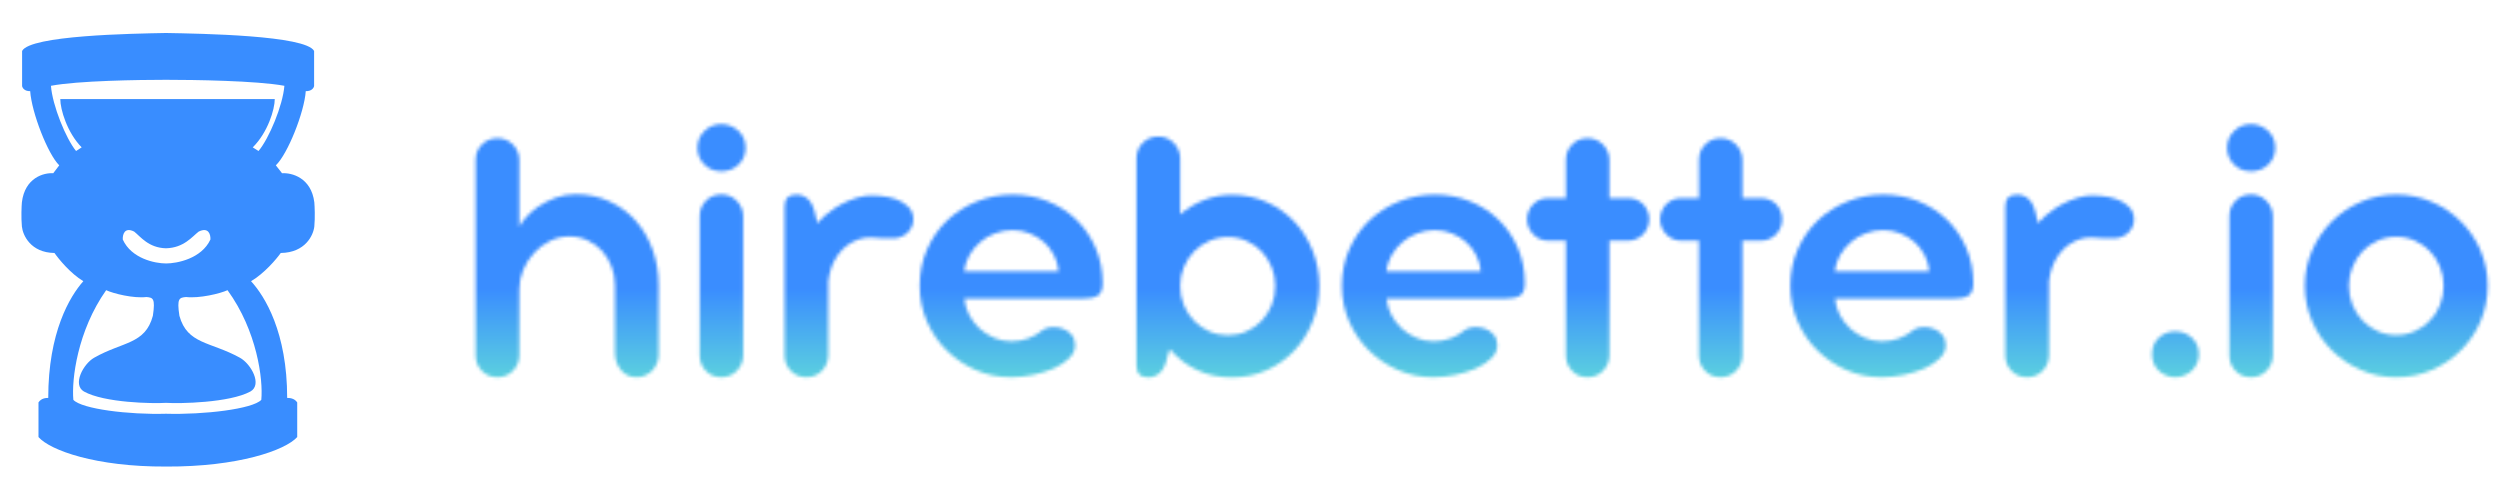 <svg xmlns="http://www.w3.org/2000/svg" xmlns:xlink="http://www.w3.org/1999/xlink" width="1000" zoomAndPan="magnify" viewBox="0 0 750 150" height="200" preserveAspectRatio="xMidYMid meet" version="1.0"><defs><filter x="0%" y="0%" width="100%" height="100%" id="8cef79b54f"><feColorMatrix values="0 0 0 0 1 0 0 0 0 1 0 0 0 0 1 0 0 0 1 0" color-interpolation-filters="sRGB"/></filter><g/><clipPath id="20073de906"><path d="M 6.426 9.836 L 94.926 9.836 L 94.926 140 L 6.426 140 Z M 6.426 9.836 " clip-rule="nonzero"/></clipPath><clipPath id="394167beb0"><path d="M 0 0 L 750 0 L 750 150 L 0 150 Z M 0 0 " clip-rule="nonzero"/></clipPath><linearGradient x1="399.938" gradientTransform="matrix(0.768, 0, 0, 0.767, 136.164, 58.94)" y1="-76.881" x2="399.938" gradientUnits="userSpaceOnUse" y2="118.778" id="1b8f880fd6"><stop stop-opacity="1" stop-color="rgb(22.749%, 55.289%, 100%)" offset="0"/><stop stop-opacity="1" stop-color="rgb(22.749%, 55.289%, 100%)" offset="0.5"/><stop stop-opacity="1" stop-color="rgb(22.749%, 55.289%, 100%)" offset="0.562"/><stop stop-opacity="1" stop-color="rgb(22.792%, 55.377%, 99.957%)" offset="0.578"/><stop stop-opacity="1" stop-color="rgb(23.12%, 56.038%, 99.641%)" offset="0.582"/><stop stop-opacity="1" stop-color="rgb(23.404%, 56.612%, 99.368%)" offset="0.586"/><stop stop-opacity="1" stop-color="rgb(23.688%, 57.184%, 99.095%)" offset="0.59"/><stop stop-opacity="1" stop-color="rgb(23.972%, 57.758%, 98.822%)" offset="0.594"/><stop stop-opacity="1" stop-color="rgb(24.255%, 58.331%, 98.547%)" offset="0.598"/><stop stop-opacity="1" stop-color="rgb(24.539%, 58.905%, 98.274%)" offset="0.602"/><stop stop-opacity="1" stop-color="rgb(24.823%, 59.477%, 98.001%)" offset="0.605"/><stop stop-opacity="1" stop-color="rgb(25.107%, 60.051%, 97.728%)" offset="0.609"/><stop stop-opacity="1" stop-color="rgb(25.391%, 60.623%, 97.455%)" offset="0.613"/><stop stop-opacity="1" stop-color="rgb(25.674%, 61.197%, 97.182%)" offset="0.617"/><stop stop-opacity="1" stop-color="rgb(25.958%, 61.771%, 96.907%)" offset="0.621"/><stop stop-opacity="1" stop-color="rgb(26.242%, 62.344%, 96.634%)" offset="0.625"/><stop stop-opacity="1" stop-color="rgb(26.526%, 62.917%, 96.361%)" offset="0.629"/><stop stop-opacity="1" stop-color="rgb(26.81%, 63.49%, 96.088%)" offset="0.633"/><stop stop-opacity="1" stop-color="rgb(27.094%, 64.062%, 95.815%)" offset="0.637"/><stop stop-opacity="1" stop-color="rgb(27.379%, 64.636%, 95.541%)" offset="0.641"/><stop stop-opacity="1" stop-color="rgb(27.663%, 65.21%, 95.267%)" offset="0.645"/><stop stop-opacity="1" stop-color="rgb(27.946%, 65.784%, 94.994%)" offset="0.648"/><stop stop-opacity="1" stop-color="rgb(28.23%, 66.356%, 94.72%)" offset="0.652"/><stop stop-opacity="1" stop-color="rgb(28.514%, 66.93%, 94.447%)" offset="0.656"/><stop stop-opacity="1" stop-color="rgb(28.798%, 67.502%, 94.174%)" offset="0.66"/><stop stop-opacity="1" stop-color="rgb(29.082%, 68.076%, 93.901%)" offset="0.664"/><stop stop-opacity="1" stop-color="rgb(29.366%, 68.649%, 93.626%)" offset="0.668"/><stop stop-opacity="1" stop-color="rgb(29.649%, 69.223%, 93.353%)" offset="0.672"/><stop stop-opacity="1" stop-color="rgb(29.933%, 69.795%, 93.08%)" offset="0.676"/><stop stop-opacity="1" stop-color="rgb(30.217%, 70.369%, 92.807%)" offset="0.68"/><stop stop-opacity="1" stop-color="rgb(30.501%, 70.941%, 92.534%)" offset="0.684"/><stop stop-opacity="1" stop-color="rgb(30.785%, 71.515%, 92.261%)" offset="0.688"/><stop stop-opacity="1" stop-color="rgb(31.068%, 72.089%, 91.986%)" offset="0.691"/><stop stop-opacity="1" stop-color="rgb(31.352%, 72.662%, 91.713%)" offset="0.695"/><stop stop-opacity="1" stop-color="rgb(31.636%, 73.235%, 91.44%)" offset="0.699"/><stop stop-opacity="1" stop-color="rgb(31.92%, 73.808%, 91.167%)" offset="0.703"/><stop stop-opacity="1" stop-color="rgb(32.204%, 74.38%, 90.894%)" offset="0.707"/><stop stop-opacity="1" stop-color="rgb(32.487%, 74.954%, 90.62%)" offset="0.711"/><stop stop-opacity="1" stop-color="rgb(32.771%, 75.528%, 90.346%)" offset="0.715"/><stop stop-opacity="1" stop-color="rgb(33.055%, 76.102%, 90.073%)" offset="0.719"/><stop stop-opacity="1" stop-color="rgb(33.339%, 76.674%, 89.799%)" offset="0.723"/><stop stop-opacity="1" stop-color="rgb(33.623%, 77.248%, 89.526%)" offset="0.727"/><stop stop-opacity="1" stop-color="rgb(33.907%, 77.82%, 89.252%)" offset="0.73"/><stop stop-opacity="1" stop-color="rgb(34.19%, 78.394%, 88.979%)" offset="0.734"/><stop stop-opacity="1" stop-color="rgb(34.474%, 78.967%, 88.705%)" offset="0.738"/><stop stop-opacity="1" stop-color="rgb(34.758%, 79.541%, 88.432%)" offset="0.742"/><stop stop-opacity="1" stop-color="rgb(35.042%, 80.113%, 88.159%)" offset="0.746"/><stop stop-opacity="1" stop-color="rgb(35.326%, 80.687%, 87.886%)" offset="0.75"/><stop stop-opacity="1" stop-color="rgb(35.609%, 81.259%, 87.611%)" offset="0.754"/><stop stop-opacity="1" stop-color="rgb(35.893%, 81.833%, 87.338%)" offset="0.758"/><stop stop-opacity="1" stop-color="rgb(36.177%, 82.407%, 87.065%)" offset="0.762"/><stop stop-opacity="1" stop-color="rgb(36.461%, 82.98%, 86.792%)" offset="0.766"/><stop stop-opacity="1" stop-color="rgb(36.745%, 83.553%, 86.519%)" offset="0.77"/><stop stop-opacity="1" stop-color="rgb(37.03%, 84.126%, 86.246%)" offset="0.773"/><stop stop-opacity="1" stop-color="rgb(37.314%, 84.698%, 85.971%)" offset="0.777"/><stop stop-opacity="1" stop-color="rgb(37.598%, 85.272%, 85.698%)" offset="0.781"/><stop stop-opacity="1" stop-color="rgb(37.881%, 85.846%, 85.425%)" offset="0.785"/><stop stop-opacity="1" stop-color="rgb(38.165%, 86.42%, 85.152%)" offset="0.789"/><stop stop-opacity="1" stop-color="rgb(38.449%, 86.992%, 84.879%)" offset="0.793"/><stop stop-opacity="1" stop-color="rgb(38.733%, 87.566%, 84.605%)" offset="0.797"/><stop stop-opacity="1" stop-color="rgb(39.017%, 88.138%, 84.331%)" offset="0.801"/><stop stop-opacity="1" stop-color="rgb(39.301%, 88.712%, 84.058%)" offset="0.805"/><stop stop-opacity="1" stop-color="rgb(39.584%, 89.284%, 83.784%)" offset="0.809"/><stop stop-opacity="1" stop-color="rgb(39.868%, 89.857%, 83.511%)" offset="0.812"/><stop stop-opacity="1" stop-color="rgb(40.152%, 90.431%, 83.238%)" offset="0.816"/><stop stop-opacity="1" stop-color="rgb(40.436%, 91.005%, 82.965%)" offset="0.82"/><stop stop-opacity="1" stop-color="rgb(40.72%, 91.577%, 82.69%)" offset="0.824"/><stop stop-opacity="1" stop-color="rgb(41.003%, 92.151%, 82.417%)" offset="0.828"/><stop stop-opacity="1" stop-color="rgb(41.287%, 92.723%, 82.144%)" offset="0.832"/><stop stop-opacity="1" stop-color="rgb(41.571%, 93.297%, 81.871%)" offset="0.836"/><stop stop-opacity="1" stop-color="rgb(41.855%, 93.871%, 81.598%)" offset="0.84"/><stop stop-opacity="1" stop-color="rgb(42.139%, 94.444%, 81.325%)" offset="0.844"/><stop stop-opacity="1" stop-color="rgb(42.422%, 95.016%, 81.05%)" offset="0.848"/><stop stop-opacity="1" stop-color="rgb(42.706%, 95.59%, 80.777%)" offset="0.852"/><stop stop-opacity="1" stop-color="rgb(42.99%, 96.162%, 80.504%)" offset="0.855"/><stop stop-opacity="1" stop-color="rgb(43.274%, 96.736%, 80.231%)" offset="0.859"/><stop stop-opacity="1" stop-color="rgb(43.558%, 97.31%, 79.956%)" offset="0.863"/><stop stop-opacity="1" stop-color="rgb(43.842%, 97.884%, 79.683%)" offset="0.867"/><stop stop-opacity="1" stop-color="rgb(43.88%, 97.961%, 79.646%)" offset="0.875"/><stop stop-opacity="1" stop-color="rgb(43.919%, 98.039%, 79.61%)" offset="1"/></linearGradient><clipPath id="dccafefc99"><rect x="0" width="750" y="0" height="150"/></clipPath><clipPath id="7173b3421e"><rect x="0" width="750" y="0" height="150"/></clipPath><clipPath id="120538f7d9"><rect x="0" width="750" y="0" height="150"/></clipPath><mask id="1942e7386e"><g filter="url(#8cef79b54f)"><g transform="matrix(1, 0, 0, 1, 0, -0)"><g clip-path="url(#120538f7d9)"><g transform="matrix(1, 0, 0, 1, 0, -0)"><g clip-path="url(#7173b3421e)"><g fill="#000000" fill-opacity="1"><g transform="translate(136.474, 112.616)"><g><path d="M 54.281 -46.344 C 56.469 -43.863 58.148 -40.969 59.328 -37.656 C 60.516 -34.344 61.109 -30.801 61.109 -27.031 L 61.109 -6.109 C 61.109 -5.254 60.941 -4.426 60.609 -3.625 C 60.273 -2.832 59.832 -2.125 59.281 -1.5 C 58.688 -0.906 57.984 -0.41 57.172 -0.016 C 56.359 0.367 55.488 0.562 54.562 0.562 C 53.457 0.562 52.492 0.348 51.672 -0.078 C 50.859 -0.504 50.191 -1.07 49.672 -1.781 C 49.117 -2.445 48.703 -3.223 48.422 -4.109 C 48.148 -4.992 48.016 -5.922 48.016 -6.891 L 48.016 -26.984 C 48.016 -28.973 47.672 -30.863 46.984 -32.656 C 46.297 -34.457 45.344 -36.023 44.125 -37.359 C 42.906 -38.691 41.461 -39.742 39.797 -40.516 C 38.129 -41.297 36.297 -41.688 34.297 -41.688 C 32.266 -41.688 30.344 -41.238 28.531 -40.344 C 26.719 -39.457 25.125 -38.258 23.75 -36.75 C 22.383 -35.27 21.301 -33.578 20.5 -31.672 C 19.707 -29.766 19.312 -27.828 19.312 -25.859 L 19.312 -6 C 19.312 -5.07 19.133 -4.207 18.781 -3.406 C 18.438 -2.613 17.969 -1.922 17.375 -1.328 C 16.113 -0.066 14.578 0.562 12.766 0.562 C 10.91 0.562 9.359 -0.066 8.109 -1.328 C 6.848 -2.586 6.219 -4.145 6.219 -6 L 6.219 -64.672 C 6.219 -66.484 6.848 -68.02 8.109 -69.281 C 9.359 -70.531 10.91 -71.156 12.766 -71.156 C 14.578 -71.156 16.113 -70.531 17.375 -69.281 C 17.969 -68.688 18.438 -67.988 18.781 -67.188 C 19.133 -66.395 19.312 -65.555 19.312 -64.672 L 19.312 -44.625 C 19.832 -45.594 20.57 -46.602 21.531 -47.656 C 22.5 -48.707 23.613 -49.676 24.875 -50.562 C 26.426 -51.633 28.16 -52.531 30.078 -53.25 C 32.004 -53.977 34.062 -54.344 36.25 -54.344 C 39.945 -54.344 43.336 -53.617 46.422 -52.172 C 49.516 -50.734 52.133 -48.789 54.281 -46.344 Z M 54.281 -46.344 "/></g></g></g><g fill="#000000" fill-opacity="1"><g transform="translate(203.689, 112.616)"><g><path d="M 5.547 -68.281 C 5.547 -70.312 6.25 -71.992 7.656 -73.328 C 9.031 -74.691 10.734 -75.375 12.766 -75.375 C 13.766 -75.375 14.695 -75.188 15.562 -74.812 C 16.438 -74.445 17.207 -73.953 17.875 -73.328 C 19.281 -71.992 19.984 -70.312 19.984 -68.281 C 19.984 -66.238 19.281 -64.551 17.875 -63.219 C 16.469 -61.883 14.766 -61.219 12.766 -61.219 C 10.691 -61.219 8.988 -61.883 7.656 -63.219 C 6.25 -64.551 5.547 -66.238 5.547 -68.281 Z M 6.219 -6 L 6.219 -47.797 C 6.219 -49.609 6.848 -51.145 8.109 -52.406 C 9.285 -53.656 10.82 -54.281 12.719 -54.281 C 14.531 -54.281 16.062 -53.656 17.312 -52.406 C 17.906 -51.812 18.379 -51.113 18.734 -50.312 C 19.086 -49.52 19.266 -48.68 19.266 -47.797 L 19.266 -6 C 19.266 -5.07 19.086 -4.207 18.734 -3.406 C 18.379 -2.613 17.906 -1.922 17.312 -1.328 C 16.062 -0.066 14.531 0.562 12.719 0.562 C 10.82 0.562 9.285 -0.066 8.109 -1.328 C 6.848 -2.586 6.219 -4.145 6.219 -6 Z M 6.219 -6 "/></g></g></g><g fill="#000000" fill-opacity="1"><g transform="translate(229.165, 112.616)"><g><path d="M 39.688 -52.844 C 41.133 -52.32 42.352 -51.562 43.344 -50.562 C 44.344 -49.562 44.844 -48.285 44.844 -46.734 C 44.844 -45.703 44.57 -44.77 44.031 -43.938 C 43.5 -43.102 42.848 -42.461 42.078 -42.016 C 41.266 -41.535 40.43 -41.25 39.578 -41.156 C 38.723 -41.062 37.539 -41.051 36.031 -41.125 C 35.438 -41.164 34.82 -41.203 34.188 -41.234 C 33.562 -41.273 32.938 -41.316 32.312 -41.359 C 31.051 -41.43 29.801 -41.266 28.562 -40.859 C 27.32 -40.453 26.164 -39.859 25.094 -39.078 C 22.977 -37.523 21.383 -35.359 20.312 -32.578 C 19.832 -31.211 19.5 -29.77 19.312 -28.25 L 19.312 -6 C 19.312 -5.07 19.133 -4.207 18.781 -3.406 C 18.438 -2.613 17.969 -1.922 17.375 -1.328 C 16.113 -0.066 14.578 0.562 12.766 0.562 C 10.91 0.562 9.359 -0.066 8.109 -1.328 C 6.848 -2.586 6.219 -4.145 6.219 -6 L 6.219 -50.672 C 6.219 -53.047 7.398 -54.234 9.766 -54.234 C 11.141 -54.234 12.328 -53.758 13.328 -52.812 C 14.328 -51.875 15.066 -50.203 15.547 -47.797 L 16.047 -45.688 C 16.672 -46.426 17.406 -47.164 18.25 -47.906 C 19.102 -48.645 20.051 -49.363 21.094 -50.062 C 22.426 -50.957 23.883 -51.742 25.469 -52.422 C 27.062 -53.109 28.766 -53.598 30.578 -53.891 C 31.879 -54.004 33.352 -53.988 35 -53.844 C 36.645 -53.695 38.207 -53.363 39.688 -52.844 Z M 39.688 -52.844 "/></g></g></g><g fill="#000000" fill-opacity="1"><g transform="translate(272.513, 112.616)"><g><path d="M 30.812 0.562 C 27.031 0.562 23.492 -0.16 20.203 -1.609 C 16.91 -3.055 14.004 -5.02 11.484 -7.5 C 9.004 -9.938 7.035 -12.82 5.578 -16.156 C 4.117 -19.488 3.391 -23.039 3.391 -26.812 C 3.391 -30.812 4.129 -34.484 5.609 -37.828 C 7.086 -41.18 9.102 -44.078 11.656 -46.516 C 14.207 -48.922 17.164 -50.805 20.531 -52.172 C 23.906 -53.547 27.477 -54.234 31.25 -54.234 C 35.02 -54.234 38.539 -53.566 41.812 -52.234 C 45.094 -50.898 47.957 -49.051 50.406 -46.688 C 52.844 -44.312 54.766 -41.492 56.172 -38.234 C 57.578 -34.984 58.281 -31.453 58.281 -27.641 C 58.281 -25.797 57.797 -24.555 56.828 -23.922 C 55.867 -23.297 54.227 -22.984 51.906 -22.984 L 16.812 -22.984 C 16.969 -21.273 17.441 -19.66 18.234 -18.141 C 19.023 -16.629 20.051 -15.281 21.312 -14.094 C 22.57 -12.945 24.016 -12.016 25.641 -11.297 C 27.273 -10.578 29.016 -10.219 30.859 -10.219 C 34.523 -10.219 37.742 -11.398 40.516 -13.766 C 41.297 -14.211 42.223 -14.453 43.297 -14.484 C 44.367 -14.523 45.406 -14.359 46.406 -13.984 C 47.406 -13.617 48.254 -13.02 48.953 -12.188 C 49.66 -11.352 50.016 -10.305 50.016 -9.047 C 50.016 -7.609 49.422 -6.305 48.234 -5.141 C 47.047 -3.973 45.531 -2.961 43.688 -2.109 C 41.832 -1.297 39.758 -0.645 37.469 -0.156 C 35.176 0.32 32.957 0.562 30.812 0.562 Z M 31.25 -43.578 C 29.438 -43.578 27.695 -43.258 26.031 -42.625 C 24.363 -42 22.883 -41.129 21.594 -40.016 C 20.301 -38.91 19.219 -37.609 18.344 -36.109 C 17.477 -34.609 16.93 -32.973 16.703 -31.203 L 45.078 -31.203 C 44.922 -32.973 44.445 -34.609 43.656 -36.109 C 42.863 -37.609 41.852 -38.91 40.625 -40.016 C 39.375 -41.129 37.941 -42 36.328 -42.625 C 34.723 -43.258 33.031 -43.578 31.25 -43.578 Z M 31.25 -43.578 "/></g></g></g><g fill="#000000" fill-opacity="1"><g transform="translate(334.177, 112.616)"><g><path d="M 54.125 -46.125 C 56.457 -43.645 58.285 -40.75 59.609 -37.438 C 60.941 -34.125 61.609 -30.582 61.609 -26.812 C 61.609 -23.039 60.941 -19.488 59.609 -16.156 C 58.285 -12.82 56.457 -9.914 54.125 -7.438 C 51.789 -4.957 49.02 -2.992 45.812 -1.547 C 42.613 -0.109 39.129 0.609 35.359 0.609 C 31.586 0.609 28.156 -0.109 25.062 -1.547 C 21.969 -2.992 19.332 -4.957 17.156 -7.438 C 17.113 -7.508 17.055 -7.582 16.984 -7.656 C 16.91 -7.727 16.836 -7.801 16.766 -7.875 L 16.094 -5.828 C 15.656 -3.535 14.926 -1.891 13.906 -0.891 C 12.883 0.109 11.691 0.609 10.328 0.609 C 7.953 0.609 6.766 -0.57 6.766 -2.938 L 6.766 -65.109 C 6.766 -66.961 7.395 -68.516 8.656 -69.766 C 9.914 -71.023 11.473 -71.656 13.328 -71.656 C 15.141 -71.656 16.672 -71.023 17.922 -69.766 C 18.516 -69.18 18.988 -68.488 19.344 -67.688 C 19.695 -66.895 19.875 -66.035 19.875 -65.109 L 19.875 -48.297 C 22.02 -50.141 24.406 -51.578 27.031 -52.609 C 29.656 -53.648 32.43 -54.172 35.359 -54.172 C 39.129 -54.172 42.613 -53.445 45.812 -52 C 49.02 -50.562 51.789 -48.602 54.125 -46.125 Z M 44.297 -16.375 C 45.586 -17.707 46.594 -19.27 47.312 -21.062 C 48.039 -22.852 48.406 -24.77 48.406 -26.812 C 48.406 -28.812 48.039 -30.707 47.312 -32.5 C 46.594 -34.289 45.586 -35.852 44.297 -37.188 C 43.035 -38.52 41.535 -39.57 39.797 -40.344 C 38.055 -41.125 36.188 -41.516 34.188 -41.516 C 32.195 -41.516 30.332 -41.125 28.594 -40.344 C 26.852 -39.57 25.332 -38.52 24.031 -37.188 C 22.738 -35.852 21.723 -34.289 20.984 -32.5 C 20.242 -30.707 19.875 -28.812 19.875 -26.812 C 19.875 -24.77 20.242 -22.852 20.984 -21.062 C 21.723 -19.27 22.738 -17.707 24.031 -16.375 C 25.332 -15.039 26.852 -13.984 28.594 -13.203 C 30.332 -12.43 32.195 -12.047 34.188 -12.047 C 36.188 -12.047 38.055 -12.43 39.797 -13.203 C 41.535 -13.984 43.035 -15.039 44.297 -16.375 Z M 44.297 -16.375 "/></g></g></g><g fill="#000000" fill-opacity="1"><g transform="translate(399.171, 112.616)"><g><path d="M 30.812 0.562 C 27.031 0.562 23.492 -0.16 20.203 -1.609 C 16.91 -3.055 14.004 -5.02 11.484 -7.5 C 9.004 -9.938 7.035 -12.82 5.578 -16.156 C 4.117 -19.488 3.391 -23.039 3.391 -26.812 C 3.391 -30.812 4.129 -34.484 5.609 -37.828 C 7.086 -41.18 9.102 -44.078 11.656 -46.516 C 14.207 -48.922 17.164 -50.805 20.531 -52.172 C 23.906 -53.547 27.477 -54.234 31.25 -54.234 C 35.02 -54.234 38.539 -53.566 41.812 -52.234 C 45.094 -50.898 47.957 -49.051 50.406 -46.688 C 52.844 -44.312 54.766 -41.492 56.172 -38.234 C 57.578 -34.984 58.281 -31.453 58.281 -27.641 C 58.281 -25.797 57.797 -24.555 56.828 -23.922 C 55.867 -23.297 54.227 -22.984 51.906 -22.984 L 16.812 -22.984 C 16.969 -21.273 17.441 -19.66 18.234 -18.141 C 19.023 -16.629 20.051 -15.281 21.312 -14.094 C 22.57 -12.945 24.016 -12.016 25.641 -11.297 C 27.273 -10.578 29.016 -10.219 30.859 -10.219 C 34.523 -10.219 37.742 -11.398 40.516 -13.766 C 41.297 -14.211 42.223 -14.453 43.297 -14.484 C 44.367 -14.523 45.406 -14.359 46.406 -13.984 C 47.406 -13.617 48.254 -13.02 48.953 -12.188 C 49.66 -11.352 50.016 -10.305 50.016 -9.047 C 50.016 -7.609 49.422 -6.305 48.234 -5.141 C 47.047 -3.973 45.531 -2.961 43.688 -2.109 C 41.832 -1.297 39.758 -0.645 37.469 -0.156 C 35.176 0.32 32.957 0.562 30.812 0.562 Z M 31.25 -43.578 C 29.438 -43.578 27.695 -43.258 26.031 -42.625 C 24.363 -42 22.883 -41.129 21.594 -40.016 C 20.301 -38.91 19.219 -37.609 18.344 -36.109 C 17.477 -34.609 16.93 -32.973 16.703 -31.203 L 45.078 -31.203 C 44.922 -32.973 44.445 -34.609 43.656 -36.109 C 42.863 -37.609 41.852 -38.91 40.625 -40.016 C 39.375 -41.129 37.941 -42 36.328 -42.625 C 34.723 -43.258 33.031 -43.578 31.25 -43.578 Z M 31.25 -43.578 "/></g></g></g><g fill="#000000" fill-opacity="1"><g transform="translate(456.395, 112.616)"><g><path d="M 36.531 -51.406 C 37.082 -50.812 37.523 -50.125 37.859 -49.344 C 38.191 -48.57 38.359 -47.723 38.359 -46.797 C 38.359 -45.91 38.191 -45.086 37.859 -44.328 C 37.523 -43.566 37.082 -42.891 36.531 -42.297 C 35.938 -41.703 35.25 -41.238 34.469 -40.906 C 33.695 -40.57 32.863 -40.406 31.969 -40.406 L 26.422 -40.406 L 26.422 -6 C 26.422 -5.07 26.242 -4.207 25.891 -3.406 C 25.535 -2.613 25.066 -1.922 24.484 -1.328 C 23.223 -0.066 21.688 0.562 19.875 0.562 C 17.988 0.562 16.453 -0.066 15.266 -1.328 C 14.004 -2.586 13.375 -4.145 13.375 -6 L 13.375 -40.406 L 8.109 -40.406 C 6.297 -40.406 4.797 -41.035 3.609 -42.297 C 3.016 -42.891 2.551 -43.566 2.219 -44.328 C 1.883 -45.086 1.719 -45.91 1.719 -46.797 C 1.719 -47.723 1.883 -48.57 2.219 -49.344 C 2.551 -50.125 3.016 -50.812 3.609 -51.406 C 4.797 -52.582 6.297 -53.172 8.109 -53.172 L 13.375 -53.172 L 13.375 -64.672 C 13.375 -66.484 14.004 -68.02 15.266 -69.281 C 16.453 -70.531 17.988 -71.156 19.875 -71.156 C 21.688 -71.156 23.223 -70.531 24.484 -69.281 C 25.066 -68.688 25.535 -67.988 25.891 -67.188 C 26.242 -66.395 26.422 -65.555 26.422 -64.672 L 26.422 -53.172 L 31.969 -53.172 C 33.75 -53.172 35.27 -52.582 36.531 -51.406 Z M 36.531 -51.406 "/></g></g></g><g fill="#000000" fill-opacity="1"><g transform="translate(496.301, 112.616)"><g><path d="M 36.531 -51.406 C 37.082 -50.812 37.523 -50.125 37.859 -49.344 C 38.191 -48.57 38.359 -47.723 38.359 -46.797 C 38.359 -45.91 38.191 -45.086 37.859 -44.328 C 37.523 -43.566 37.082 -42.891 36.531 -42.297 C 35.938 -41.703 35.25 -41.238 34.469 -40.906 C 33.695 -40.57 32.863 -40.406 31.969 -40.406 L 26.422 -40.406 L 26.422 -6 C 26.422 -5.07 26.242 -4.207 25.891 -3.406 C 25.535 -2.613 25.066 -1.922 24.484 -1.328 C 23.223 -0.066 21.688 0.562 19.875 0.562 C 17.988 0.562 16.453 -0.066 15.266 -1.328 C 14.004 -2.586 13.375 -4.145 13.375 -6 L 13.375 -40.406 L 8.109 -40.406 C 6.297 -40.406 4.797 -41.035 3.609 -42.297 C 3.016 -42.891 2.551 -43.566 2.219 -44.328 C 1.883 -45.086 1.719 -45.91 1.719 -46.797 C 1.719 -47.723 1.883 -48.57 2.219 -49.344 C 2.551 -50.125 3.016 -50.812 3.609 -51.406 C 4.797 -52.582 6.297 -53.172 8.109 -53.172 L 13.375 -53.172 L 13.375 -64.672 C 13.375 -66.484 14.004 -68.02 15.266 -69.281 C 16.453 -70.531 17.988 -71.156 19.875 -71.156 C 21.688 -71.156 23.223 -70.531 24.484 -69.281 C 25.066 -68.688 25.535 -67.988 25.891 -67.188 C 26.242 -66.395 26.422 -65.555 26.422 -64.672 L 26.422 -53.172 L 31.969 -53.172 C 33.75 -53.172 35.27 -52.582 36.531 -51.406 Z M 36.531 -51.406 "/></g></g></g><g fill="#000000" fill-opacity="1"><g transform="translate(533.711, 112.616)"><g><path d="M 30.812 0.562 C 27.031 0.562 23.492 -0.16 20.203 -1.609 C 16.91 -3.055 14.004 -5.02 11.484 -7.5 C 9.004 -9.938 7.035 -12.82 5.578 -16.156 C 4.117 -19.488 3.391 -23.039 3.391 -26.812 C 3.391 -30.812 4.129 -34.484 5.609 -37.828 C 7.086 -41.18 9.102 -44.078 11.656 -46.516 C 14.207 -48.922 17.164 -50.805 20.531 -52.172 C 23.906 -53.547 27.477 -54.234 31.25 -54.234 C 35.02 -54.234 38.539 -53.566 41.812 -52.234 C 45.094 -50.898 47.957 -49.051 50.406 -46.688 C 52.844 -44.312 54.766 -41.492 56.172 -38.234 C 57.578 -34.984 58.281 -31.453 58.281 -27.641 C 58.281 -25.797 57.797 -24.555 56.828 -23.922 C 55.867 -23.297 54.227 -22.984 51.906 -22.984 L 16.812 -22.984 C 16.969 -21.273 17.441 -19.66 18.234 -18.141 C 19.023 -16.629 20.051 -15.281 21.312 -14.094 C 22.57 -12.945 24.016 -12.016 25.641 -11.297 C 27.273 -10.578 29.016 -10.219 30.859 -10.219 C 34.523 -10.219 37.742 -11.398 40.516 -13.766 C 41.297 -14.211 42.223 -14.453 43.297 -14.484 C 44.367 -14.523 45.406 -14.359 46.406 -13.984 C 47.406 -13.617 48.254 -13.02 48.953 -12.188 C 49.66 -11.352 50.016 -10.305 50.016 -9.047 C 50.016 -7.609 49.422 -6.305 48.234 -5.141 C 47.047 -3.973 45.531 -2.961 43.688 -2.109 C 41.832 -1.297 39.758 -0.645 37.469 -0.156 C 35.176 0.32 32.957 0.562 30.812 0.562 Z M 31.25 -43.578 C 29.438 -43.578 27.695 -43.258 26.031 -42.625 C 24.363 -42 22.883 -41.129 21.594 -40.016 C 20.301 -38.91 19.219 -37.609 18.344 -36.109 C 17.477 -34.609 16.93 -32.973 16.703 -31.203 L 45.078 -31.203 C 44.922 -32.973 44.445 -34.609 43.656 -36.109 C 42.863 -37.609 41.852 -38.91 40.625 -40.016 C 39.375 -41.129 37.941 -42 36.328 -42.625 C 34.723 -43.258 33.031 -43.578 31.25 -43.578 Z M 31.25 -43.578 "/></g></g></g><g fill="#000000" fill-opacity="1"><g transform="translate(595.375, 112.616)"><g><path d="M 39.688 -52.844 C 41.133 -52.32 42.352 -51.562 43.344 -50.562 C 44.344 -49.562 44.844 -48.285 44.844 -46.734 C 44.844 -45.703 44.57 -44.77 44.031 -43.938 C 43.5 -43.102 42.848 -42.461 42.078 -42.016 C 41.266 -41.535 40.43 -41.25 39.578 -41.156 C 38.723 -41.062 37.539 -41.051 36.031 -41.125 C 35.438 -41.164 34.82 -41.203 34.188 -41.234 C 33.562 -41.273 32.938 -41.316 32.312 -41.359 C 31.051 -41.43 29.801 -41.266 28.562 -40.859 C 27.32 -40.453 26.164 -39.859 25.094 -39.078 C 22.977 -37.523 21.383 -35.359 20.312 -32.578 C 19.832 -31.211 19.5 -29.77 19.312 -28.25 L 19.312 -6 C 19.312 -5.07 19.133 -4.207 18.781 -3.406 C 18.438 -2.613 17.969 -1.922 17.375 -1.328 C 16.113 -0.066 14.578 0.562 12.766 0.562 C 10.91 0.562 9.359 -0.066 8.109 -1.328 C 6.848 -2.586 6.219 -4.145 6.219 -6 L 6.219 -50.672 C 6.219 -53.047 7.398 -54.234 9.766 -54.234 C 11.141 -54.234 12.328 -53.758 13.328 -52.812 C 14.328 -51.875 15.066 -50.203 15.547 -47.797 L 16.047 -45.688 C 16.672 -46.426 17.406 -47.164 18.25 -47.906 C 19.102 -48.645 20.051 -49.363 21.094 -50.062 C 22.426 -50.957 23.883 -51.742 25.469 -52.422 C 27.062 -53.109 28.766 -53.598 30.578 -53.891 C 31.879 -54.004 33.352 -53.988 35 -53.844 C 36.645 -53.695 38.207 -53.363 39.688 -52.844 Z M 39.688 -52.844 "/></g></g></g><g fill="#000000" fill-opacity="1"><g transform="translate(642.608, 112.616)"><g><path d="M 3 -6.328 C 3 -8.359 3.664 -10.004 5 -11.266 C 6.363 -12.555 8.023 -13.203 9.984 -13.203 C 11.91 -13.203 13.578 -12.555 14.984 -11.266 C 16.359 -9.973 17.047 -8.328 17.047 -6.328 C 17.047 -5.328 16.859 -4.422 16.484 -3.609 C 16.117 -2.797 15.617 -2.07 14.984 -1.438 C 14.316 -0.852 13.555 -0.375 12.703 0 C 11.859 0.375 10.953 0.562 9.984 0.562 C 8.992 0.562 8.07 0.375 7.219 0 C 6.363 -0.375 5.625 -0.852 5 -1.438 C 3.664 -2.695 3 -4.328 3 -6.328 Z M 3 -6.328 "/></g></g></g><g fill="#000000" fill-opacity="1"><g transform="translate(662.589, 112.616)"><g><path d="M 5.547 -68.281 C 5.547 -70.312 6.25 -71.992 7.656 -73.328 C 9.031 -74.691 10.734 -75.375 12.766 -75.375 C 13.766 -75.375 14.695 -75.188 15.562 -74.812 C 16.438 -74.445 17.207 -73.953 17.875 -73.328 C 19.281 -71.992 19.984 -70.312 19.984 -68.281 C 19.984 -66.238 19.281 -64.551 17.875 -63.219 C 16.469 -61.883 14.766 -61.219 12.766 -61.219 C 10.691 -61.219 8.988 -61.883 7.656 -63.219 C 6.25 -64.551 5.547 -66.238 5.547 -68.281 Z M 6.219 -6 L 6.219 -47.797 C 6.219 -49.609 6.848 -51.145 8.109 -52.406 C 9.285 -53.656 10.82 -54.281 12.719 -54.281 C 14.531 -54.281 16.062 -53.656 17.312 -52.406 C 17.906 -51.812 18.379 -51.113 18.734 -50.312 C 19.086 -49.52 19.266 -48.68 19.266 -47.797 L 19.266 -6 C 19.266 -5.07 19.086 -4.207 18.734 -3.406 C 18.379 -2.613 17.906 -1.922 17.312 -1.328 C 16.062 -0.066 14.531 0.562 12.719 0.562 C 10.82 0.562 9.285 -0.066 8.109 -1.328 C 6.848 -2.586 6.219 -4.145 6.219 -6 Z M 6.219 -6 "/></g></g></g><g fill="#000000" fill-opacity="1"><g transform="translate(688.065, 112.616)"><g><path d="M 3.391 -26.859 C 3.391 -30.641 4.117 -34.188 5.578 -37.5 C 7.035 -40.812 9.004 -43.707 11.484 -46.188 C 14.004 -48.664 16.91 -50.625 20.203 -52.062 C 23.492 -53.508 27.031 -54.234 30.812 -54.234 C 34.582 -54.234 38.129 -53.508 41.453 -52.062 C 44.785 -50.625 47.691 -48.664 50.172 -46.188 C 52.691 -43.707 54.664 -40.812 56.094 -37.5 C 57.52 -34.188 58.234 -30.641 58.234 -26.859 C 58.234 -23.086 57.52 -19.535 56.094 -16.203 C 54.664 -12.879 52.691 -9.977 50.172 -7.5 C 47.691 -5.02 44.785 -3.055 41.453 -1.609 C 38.129 -0.16 34.582 0.562 30.812 0.562 C 27.031 0.562 23.492 -0.16 20.203 -1.609 C 16.91 -3.055 14.004 -5.02 11.484 -7.5 C 9.004 -9.977 7.035 -12.879 5.578 -16.203 C 4.117 -19.535 3.391 -23.086 3.391 -26.859 Z M 16.594 -26.859 C 16.594 -24.828 16.961 -22.91 17.703 -21.109 C 18.441 -19.316 19.441 -17.758 20.703 -16.438 C 21.992 -15.102 23.5 -14.047 25.219 -13.266 C 26.945 -12.484 28.812 -12.094 30.812 -12.094 C 32.801 -12.094 34.664 -12.484 36.406 -13.266 C 38.145 -14.047 39.645 -15.102 40.906 -16.438 C 42.207 -17.758 43.219 -19.316 43.938 -21.109 C 44.656 -22.91 45.016 -24.828 45.016 -26.859 C 45.016 -28.859 44.656 -30.754 43.938 -32.547 C 43.219 -34.348 42.207 -35.914 40.906 -37.25 C 39.645 -38.582 38.145 -39.633 36.406 -40.406 C 34.664 -41.188 32.801 -41.578 30.812 -41.578 C 28.812 -41.578 26.945 -41.188 25.219 -40.406 C 23.5 -39.633 21.992 -38.582 20.703 -37.25 C 19.441 -35.914 18.441 -34.348 17.703 -32.547 C 16.961 -30.754 16.594 -28.859 16.594 -26.859 Z M 16.594 -26.859 "/></g></g></g></g></g></g></g></g></mask><clipPath id="8a9987be13"><path d="M 0 0 L 750 0 L 750 150 L 0 150 Z M 0 0 " clip-rule="nonzero"/></clipPath><clipPath id="2531c9eba4"><rect x="0" width="750" y="0" height="150"/></clipPath><clipPath id="8262aed085"><rect x="0" width="750" y="0" height="150"/></clipPath><clipPath id="b3e4e7ffc5"><rect x="0" width="750" y="0" height="150"/></clipPath></defs><g clip-path="url(#20073de906)"><path fill="#398dff" d="M 49.785 9.898 C 60.367 10.09 91.73 10.602 94.23 15.285 L 94.23 25.805 C 94.145 26.336 93.527 27.395 91.73 27.344 C 91.281 33.758 86.277 46.262 82.75 49.598 L 84.613 51.973 C 87.453 51.777 93.371 53.254 94.297 60.695 C 94.402 61.957 94.551 65.172 94.297 67.941 C 94.02 70.551 91.613 75.793 84.227 75.895 C 82.902 77.754 79.262 82.051 75.312 84.359 C 79.48 88.914 86.152 99.691 86.152 119.379 C 86.727 119.379 88.266 119.379 89.164 120.727 L 89.164 131.117 C 85.574 135.094 71.438 140.07 49.785 139.969 L 49.785 139.965 C 28.762 140.07 15.035 135.094 11.547 131.117 L 11.547 120.727 C 12.418 119.379 13.914 119.379 14.473 119.379 C 14.473 99.688 20.949 88.914 25 84.359 C 21.164 82.051 17.629 77.754 16.344 75.895 C 9.168 75.793 6.836 70.551 6.566 67.941 C 6.316 65.172 6.461 61.953 6.566 60.695 C 7.461 53.254 13.207 51.777 15.969 51.973 L 17.773 49.598 C 14.352 46.262 9.492 33.758 9.055 27.344 C 7.312 27.395 6.711 26.336 6.629 25.805 L 6.629 15.285 C 9.055 10.602 39.508 10.09 49.785 9.898 Z M 31.848 87.055 C 23.23 99.266 21.449 113.863 22.008 119.957 C 24.562 122.715 38.699 124.445 49.785 124.125 C 61.203 124.445 75.762 122.715 78.391 119.957 C 78.969 113.863 77.133 99.266 68.258 87.055 C 66.012 88.082 59.816 89.57 55.812 89.105 C 53.824 89.301 53.004 89.414 53.824 94.75 C 56.199 103.344 63.152 102.449 71.977 107.32 C 75.312 109.164 78.773 115.402 75.117 117.457 C 68.832 120.855 53.891 121.113 49.785 120.855 C 45.801 121.109 31.289 120.855 25.188 117.453 C 21.637 115.402 25 109.164 28.238 107.32 C 36.805 102.445 43.559 103.344 45.859 94.75 C 46.66 89.414 45.859 89.297 43.93 89.105 C 40.043 89.566 34.027 88.078 31.848 87.055 Z M 40.258 69.48 C 37.316 67.992 36.75 70.441 36.832 71.852 C 39.422 77.602 46.547 79.035 49.785 79.035 L 49.785 79.039 C 53.121 79.039 60.457 77.602 63.125 71.855 C 63.211 70.441 62.625 67.992 59.598 69.48 C 57.672 70.957 55.172 74.355 49.785 74.484 C 44.555 74.355 42.125 70.957 40.258 69.48 Z M 49.785 23.941 C 41.762 23.941 23.379 24.199 15.285 25.738 C 15.73 31.641 19.77 41.582 22.82 45.301 L 24.5 44.211 C 20.117 39.746 18.086 32.793 18.086 29.715 L 82.43 29.715 C 82.43 32.793 80.34 39.746 75.824 44.211 L 77.555 45.301 C 80.699 41.582 84.855 31.641 85.316 25.738 C 76.98 24.199 58.047 23.941 49.785 23.941 Z M 49.785 23.941 " fill-opacity="1" fill-rule="evenodd"/></g><g transform="matrix(1, 0, 0, 1, 0, -0)"><g clip-path="url(#b3e4e7ffc5)"><g transform="matrix(1, 0, 0, 1, 0, -0)"><g clip-path="url(#8262aed085)"><g mask="url(#1942e7386e)"><g transform="matrix(1, 0, 0, 1, 0, -0)"><g clip-path="url(#2531c9eba4)"><g clip-path="url(#8a9987be13)"><rect x="-402.6" fill="url(#1b8f880fd6)" width="1555.2" height="311.04" y="-80.52"/></g></g></g></g></g></g></g></g></svg>
